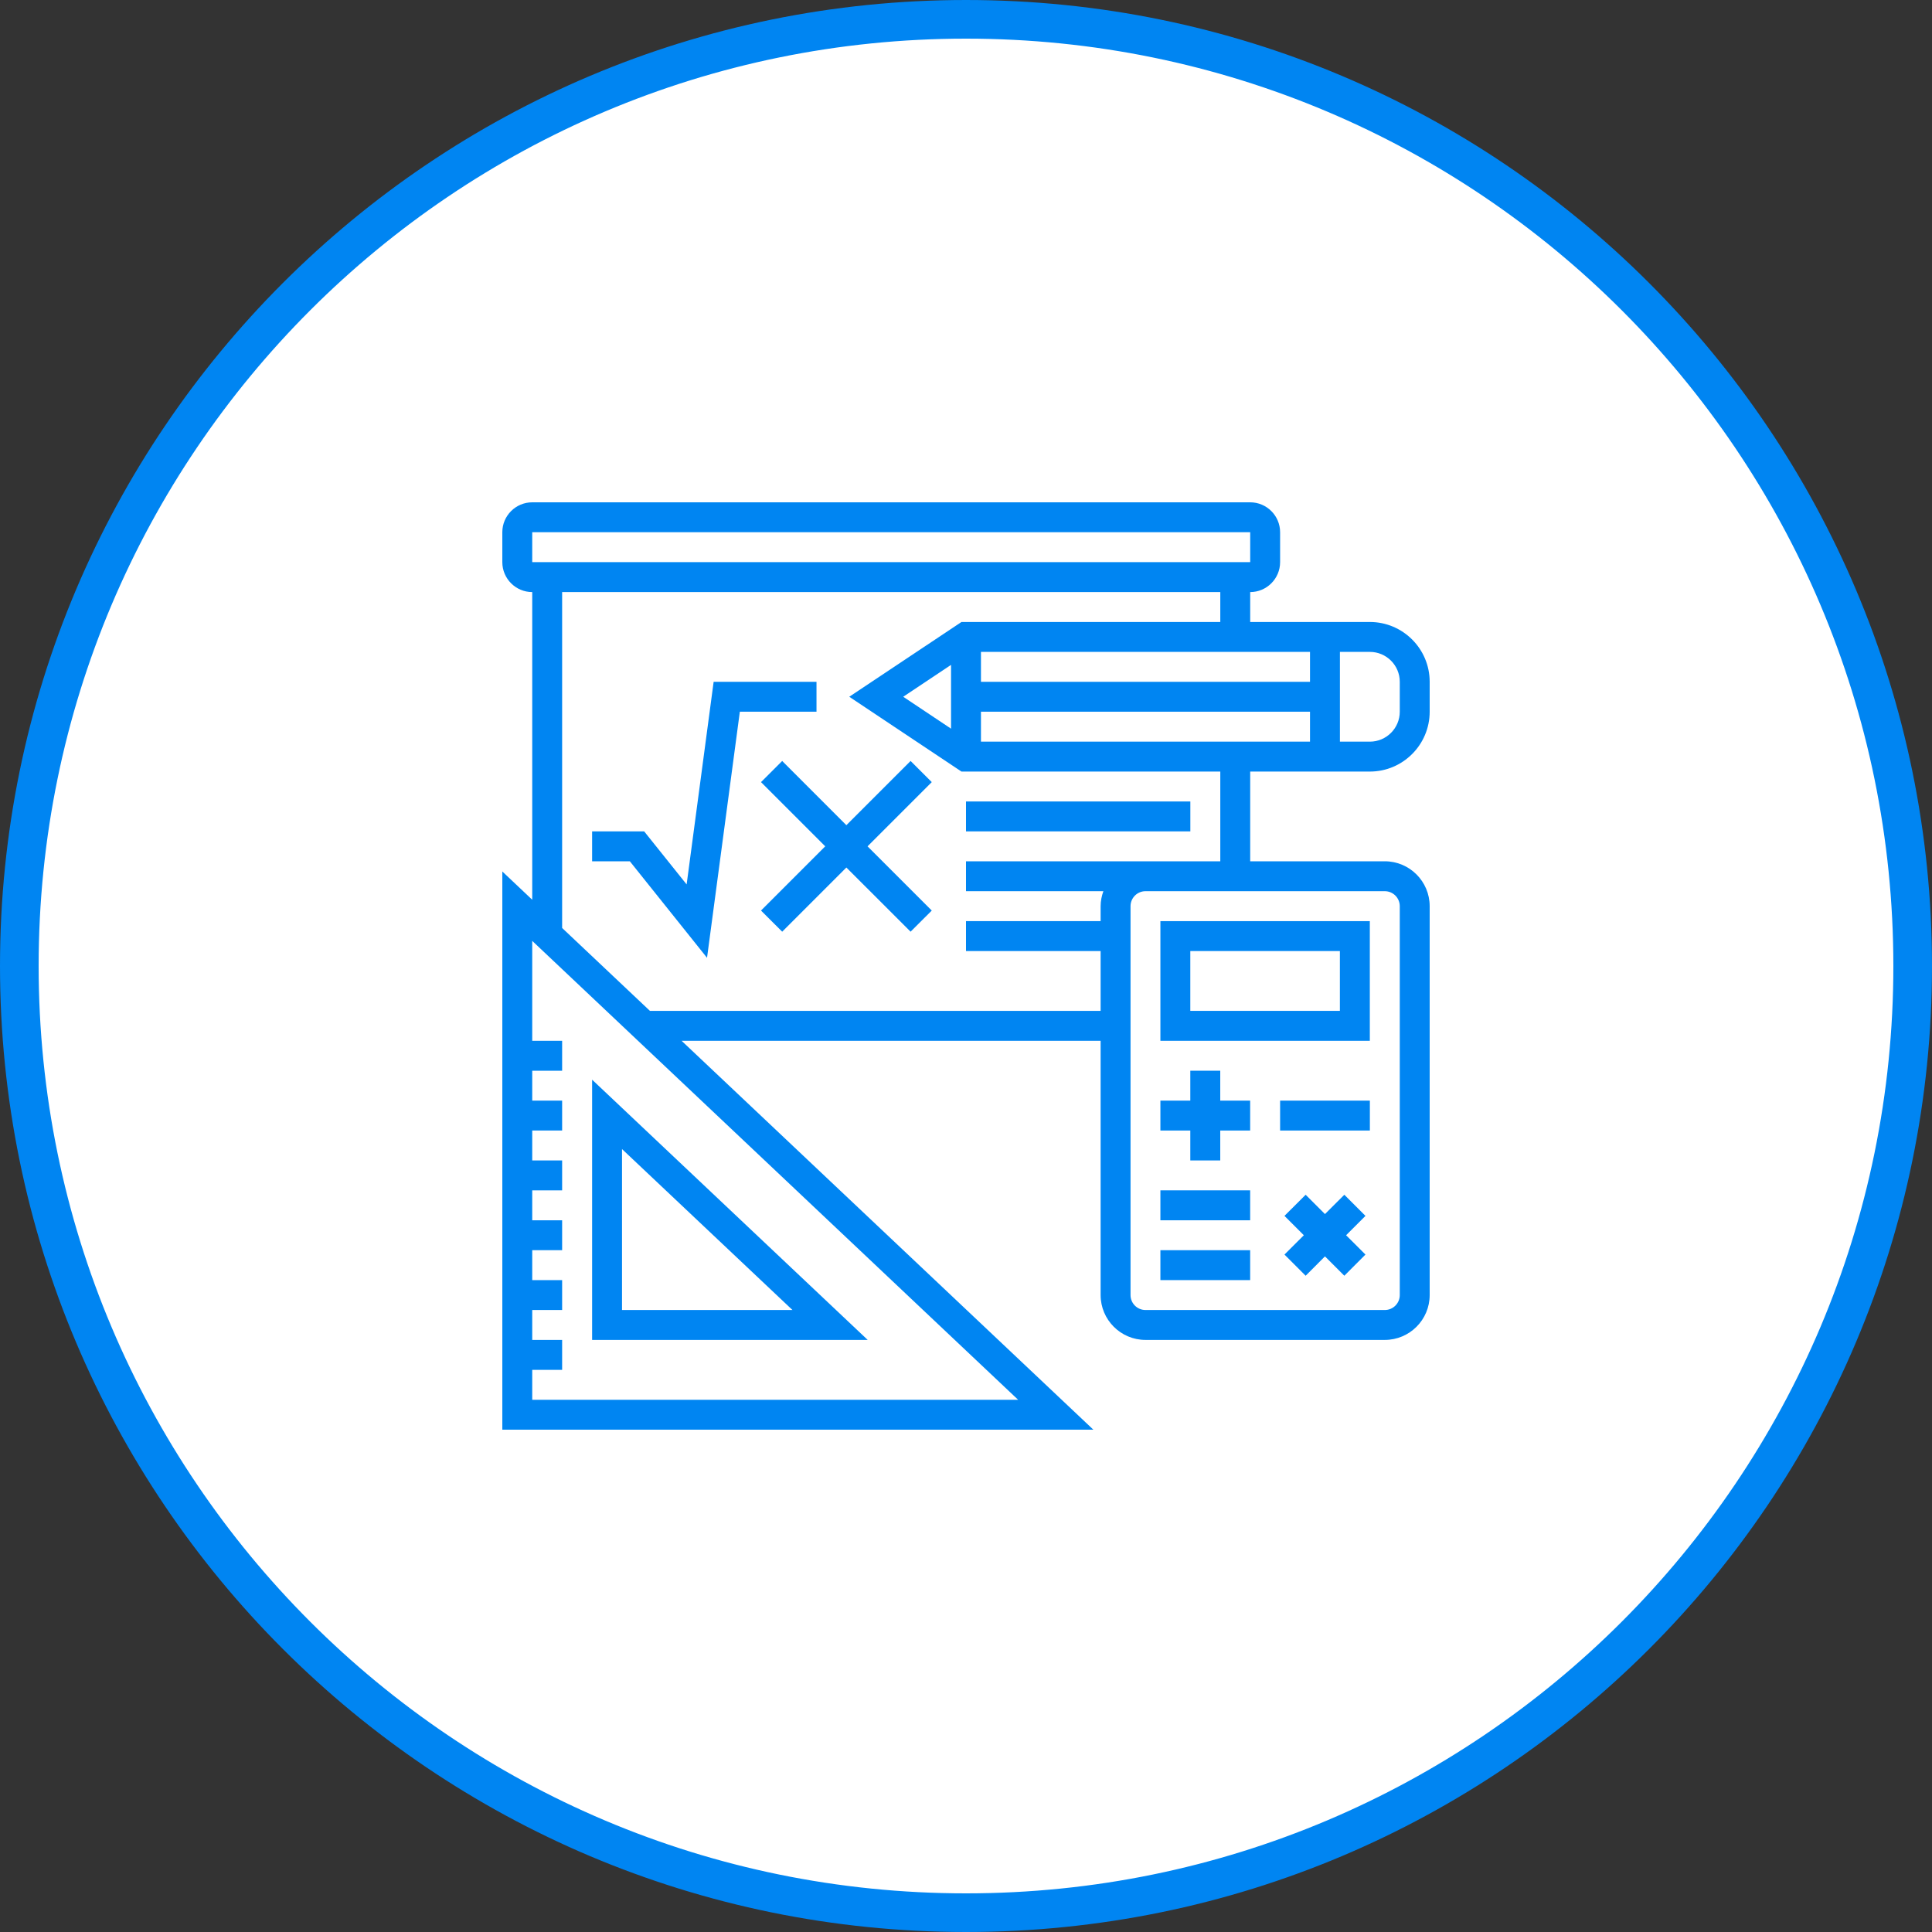 <svg width="50" height="50" viewBox="0 0 50 50" fill="none" xmlns="http://www.w3.org/2000/svg">
<rect x="0" y="0" width="50" height="50" fill="#333333" stroke="none"/>
<g clip-path="url(#clip0_2180_346)">
<path d="M49.5 25C49.5 11.469 38.531 0.5 25 0.5C11.469 0.5 0.5 11.469 0.5 25C0.5 38.531 11.469 49.5 25 49.5C38.531 49.5 49.5 38.531 49.5 25Z" fill="white"/>
<path d="M49.5 25C49.5 11.469 38.531 0.5 25 0.5C11.469 0.5 0.5 11.469 0.5 25C0.5 38.531 11.469 49.5 25 49.5C38.531 49.5 49.5 38.531 49.5 25Z" stroke="#0085F2"/>
<g clip-path="url(#clip1_2180_346)">
<path d="M35.452 19.968C36.306 19.968 37 19.273 37 18.419V17.645C37 16.791 36.306 16.097 35.452 16.097H32.355V15.323C32.782 15.323 33.129 14.975 33.129 14.548V13.774C33.129 13.347 32.782 13 32.355 13H13.774C13.347 13 13 13.347 13 13.774V14.548C13 14.975 13.347 15.323 13.774 15.323V23.285L13 22.554V37H28.296L17.64 26.936H28.484V33.516C28.484 34.156 29.005 34.677 29.645 34.677H35.839C36.479 34.677 37 34.156 37 33.516V23.452C37 22.811 36.479 22.29 35.839 22.29H32.355V19.968H35.452ZM33.903 17.645H25.387V16.871H33.903V17.645ZM24.613 18.858L23.375 18.032L24.613 17.207V18.858ZM25.387 18.419H33.903V19.194H25.387V18.419ZM36.226 17.645V18.419C36.226 18.846 35.879 19.194 35.452 19.194H34.677V16.871H35.452C35.879 16.871 36.226 17.218 36.226 17.645ZM13.774 13.774H32.355L32.355 14.548H13.774V13.774ZM13.774 36.226V35.452H14.548V34.677H13.774V33.903H14.548V33.129H13.774V32.355H14.548V31.581H13.774V30.806H14.548V30.032H13.774V29.258H14.548V28.484H13.774V27.71H14.548V26.936H13.774V24.35L26.349 36.226H13.774ZM36.226 23.452V33.516C36.226 33.73 36.052 33.903 35.839 33.903H29.645C29.432 33.903 29.258 33.73 29.258 33.516V23.452C29.258 23.238 29.432 23.064 29.645 23.064H35.839C36.052 23.064 36.226 23.238 36.226 23.452ZM31.581 22.29H25V23.064H28.555C28.512 23.186 28.484 23.315 28.484 23.452V23.839H25V24.613H28.484V26.161H16.82L14.548 24.016V15.323H31.581V16.097H24.883L21.979 18.032L24.883 19.968H31.581V22.29Z" fill="#0085F2"/>
<path d="M21.131 17.645H18.469L17.77 22.889L16.671 21.516H15.324V22.29H16.3L18.298 24.788L19.147 18.419H21.131V17.645Z" fill="#0085F2"/>
<path d="M23.566 19.694L21.904 21.356L20.243 19.694L19.695 20.241L21.357 21.903L19.695 23.565L20.243 24.112L21.904 22.451L23.566 24.112L24.114 23.565L22.452 21.903L24.114 20.241L23.566 19.694Z" fill="#0085F2"/>
<path d="M25 20.742H30.806V21.516H25V20.742Z" fill="#0085F2"/>
<path d="M15.324 27.942V34.677H22.456L15.324 27.942ZM16.098 29.738L20.509 33.903H16.098V29.738Z" fill="#0085F2"/>
<path d="M35.451 23.839H30.031V26.936H35.451V23.839ZM34.676 26.161H30.805V24.613H34.676V26.161Z" fill="#0085F2"/>
<path d="M33.129 28.484H35.452V29.258H33.129V28.484Z" fill="#0085F2"/>
<path d="M30.031 30.806H32.354V31.581H30.031V30.806Z" fill="#0085F2"/>
<path d="M30.031 32.355H32.354V33.129H30.031V32.355Z" fill="#0085F2"/>
<path d="M30.805 30.032H31.58V29.258H32.354V28.484H31.58V27.71H30.805V28.484H30.031V29.258H30.805V30.032Z" fill="#0085F2"/>
<path d="M34.791 30.92L34.29 31.42L33.79 30.92L33.242 31.467L33.743 31.968L33.242 32.468L33.79 33.016L34.29 32.515L34.791 33.016L35.338 32.468L34.837 31.968L35.338 31.467L34.791 30.92Z" fill="#0085F2"/>
</g>
</g>
<defs>
<clipPath id="clip0_2180_346">
<rect width="50" height="50" fill="white"/>
</clipPath>
<clipPath id="clip1_2180_346">
<rect width="24" height="24" fill="white" transform="translate(13 13)"/>
</clipPath>
</defs>
</svg>
